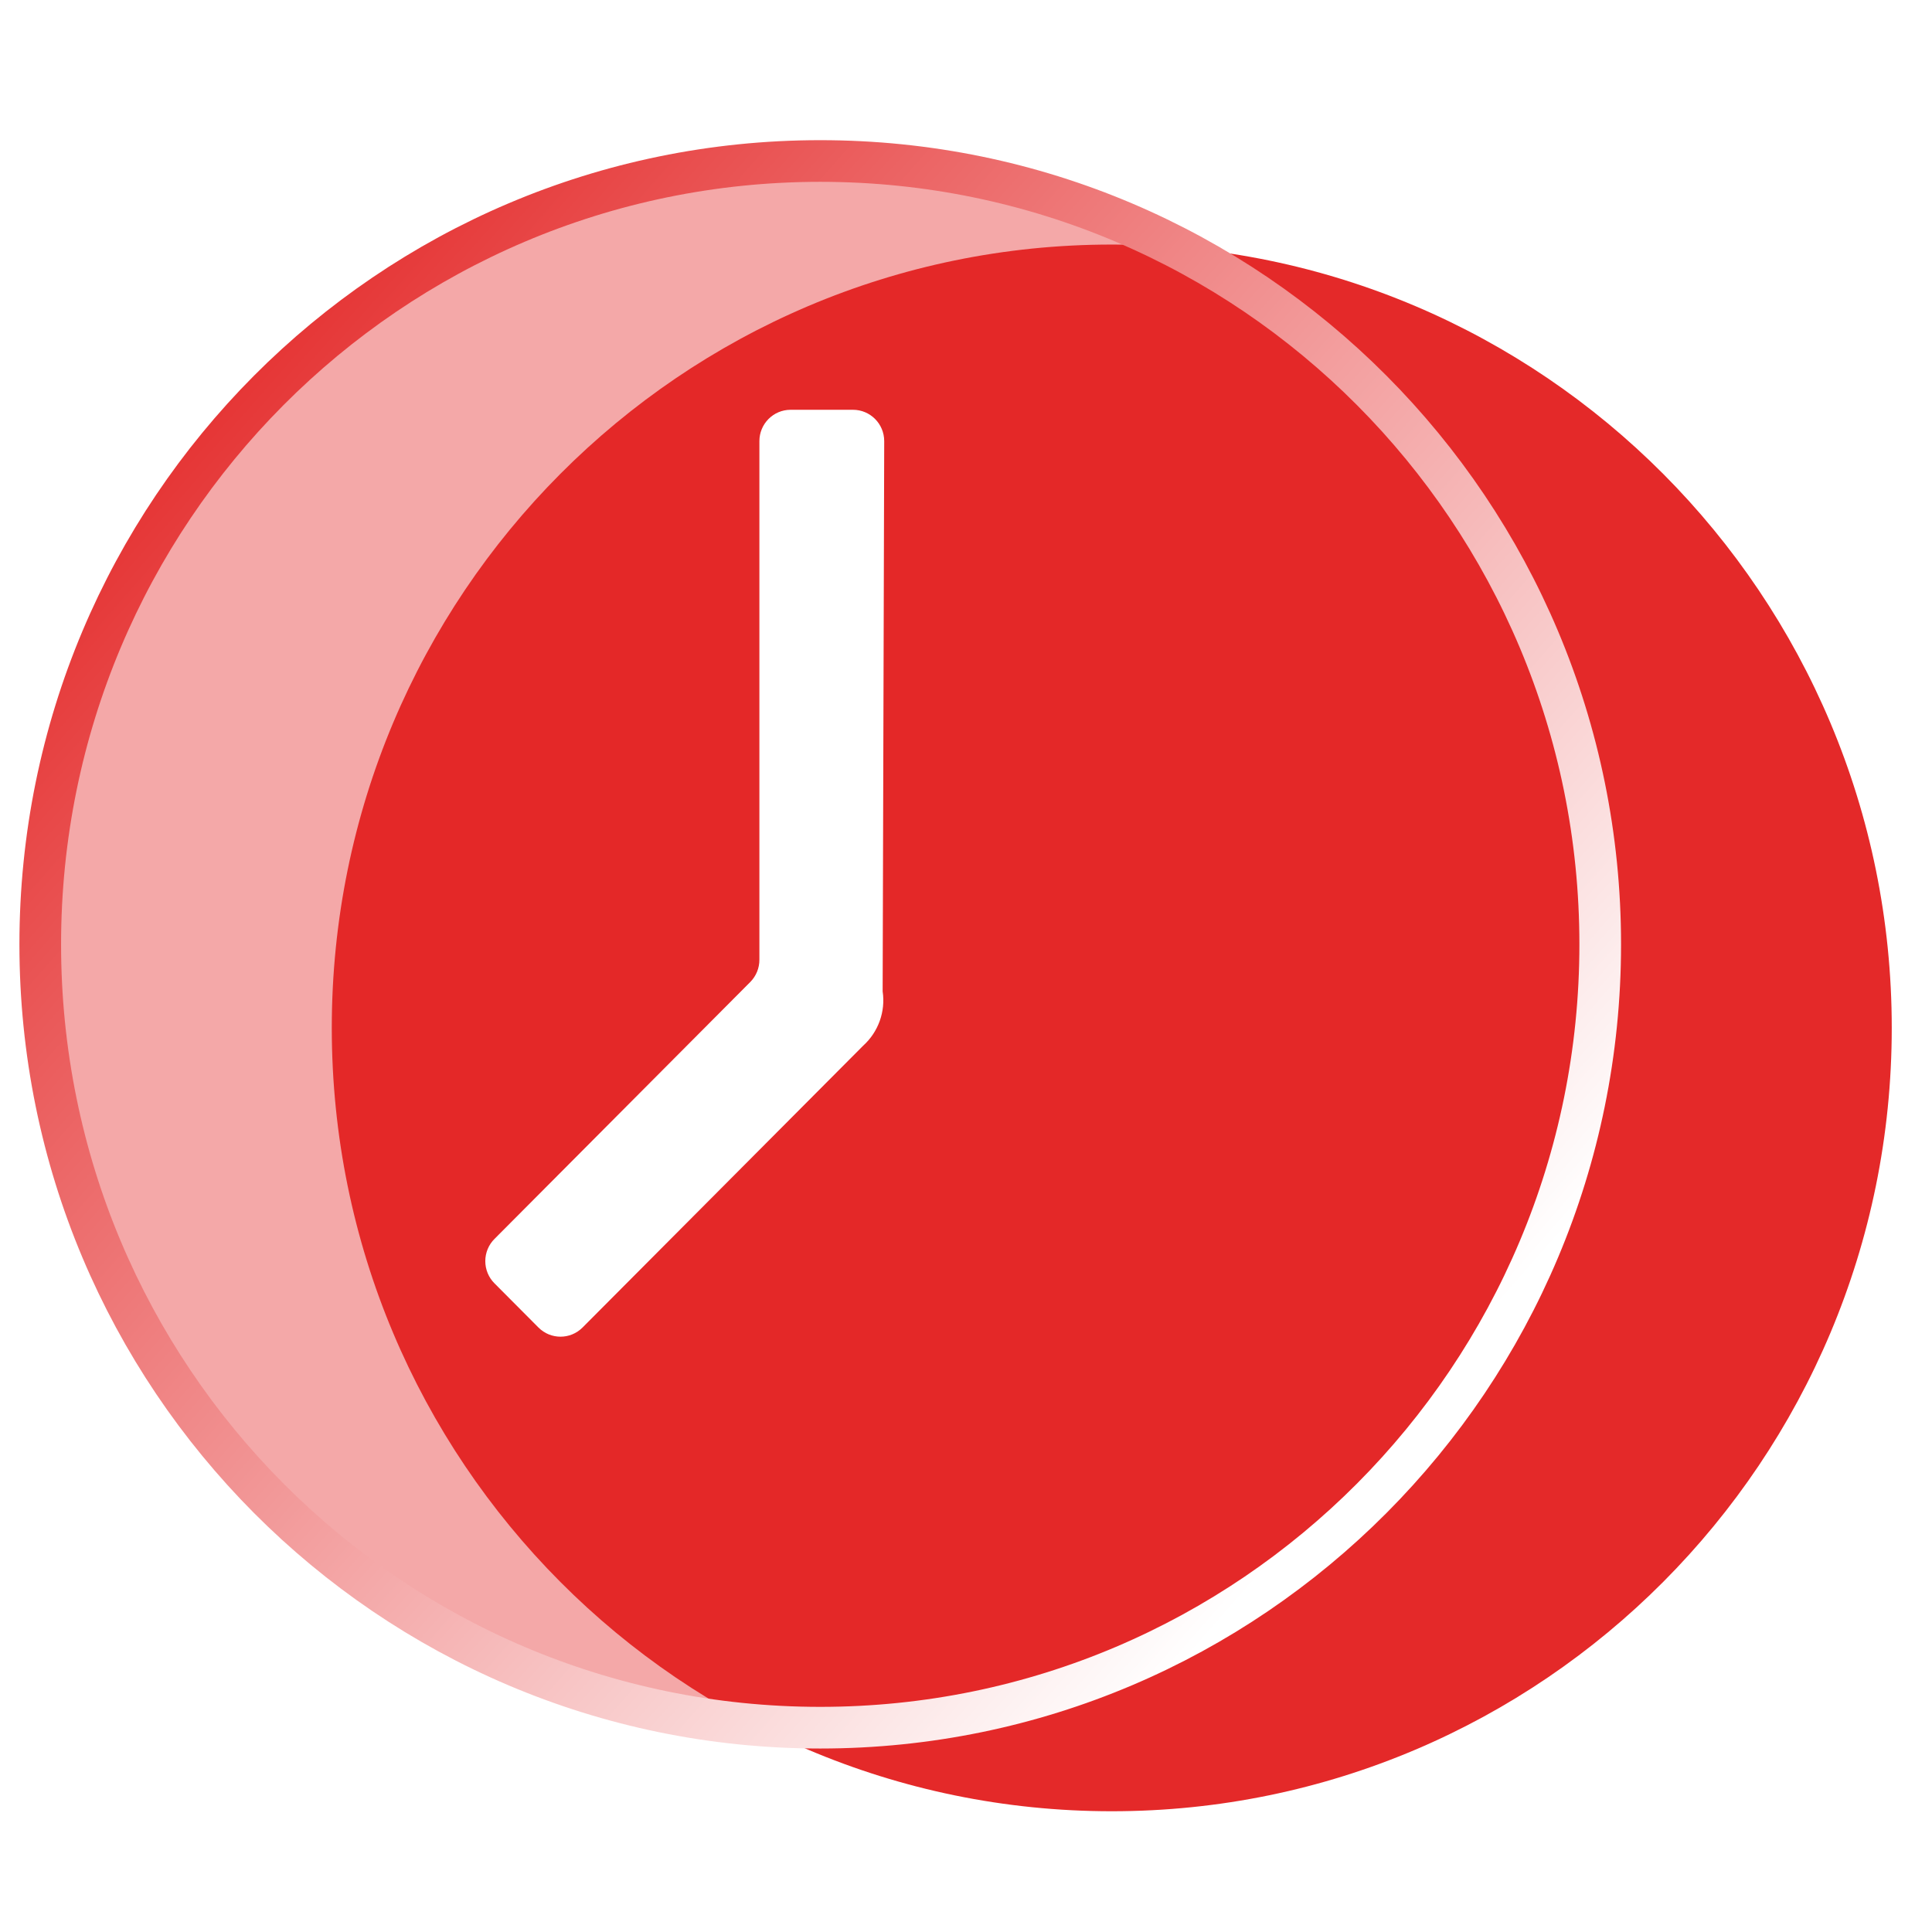 <?xml version="1.0" encoding="UTF-8"?>
<svg width="48px" height="48px" viewBox="0 0 48 48" version="1.1" xmlns="http://www.w3.org/2000/svg" xmlns:xlink="http://www.w3.org/1999/xlink">
    <rect x="0" y="0" width="48" height="48" fill="#333333" stroke="none"/>
    <title>编组 35</title>
    <defs>
        <linearGradient x1="89.375%" y1="76.856%" x2="11.044%" y2="7.943%" id="linearGradient-1">
            <stop stop-color="#FFFFFF" offset="0%"></stop>
            <stop stop-color="#E42929" offset="100%"></stop>
        </linearGradient>
    </defs>
    <g id="人力资源网站" stroke="none" stroke-width="1" fill="none" fill-rule="evenodd">
        <g id="首页人力资源平台4.0" transform="translate(-398, -6156)">
            <g id="编组-28" transform="translate(-1, 5711)">
                <g id="编组-2备份-4" transform="translate(337, 394)">
                    <rect id="矩形" fill="#FFFFFF" x="0" y="0" width="287.665" height="148" rx="4"></rect>
                    <g id="编组-35" transform="translate(63, 55)" fill-rule="nonzero">
                        <g id="编组-20">
                            <path d="M26.621,2.076 C15.919,2.076 7.243,10.789 7.243,21.538 C7.243,32.287 15.919,41 26.621,41 C37.324,41 46,32.287 46,21.538 C46,10.789 37.324,2.076 26.621,2.076 L26.621,2.076 Z" id="路径备份" fill="#E42929"></path>
                            <g id="编组-19">
                                <path d="M19.379,0 C8.676,0 0,8.713 0,19.462 C0,30.211 8.676,38.924 19.379,38.924 C30.081,38.924 38.757,30.211 38.757,19.462 C38.757,8.713 30.081,0 19.379,0 L19.379,0 Z" id="路径" stroke="url(#linearGradient-1)" stroke-width="1.035" fill-opacity="0.404" fill="#E42929"></path>
                                <path d="M20.929,20.63 C21.004,21.131 20.823,21.637 20.448,21.977 L13.472,28.983 C13.17,29.285 12.681,29.285 12.379,28.983 L11.286,27.885 C11.139,27.739 11.057,27.54 11.057,27.332 C11.057,27.125 11.139,26.926 11.286,26.78 L17.642,20.396 C17.787,20.249 17.868,20.05 17.867,19.843 L17.867,6.96 C17.867,6.53 18.214,6.181 18.642,6.181 L20.192,6.181 C20.621,6.181 20.968,6.53 20.968,6.96 L20.929,20.63 Z" id="路径" fill="#FFFFFF"></path>
                            </g>
                        </g>
                    </g>
                </g>
            </g>
        </g>
    </g>
</svg>